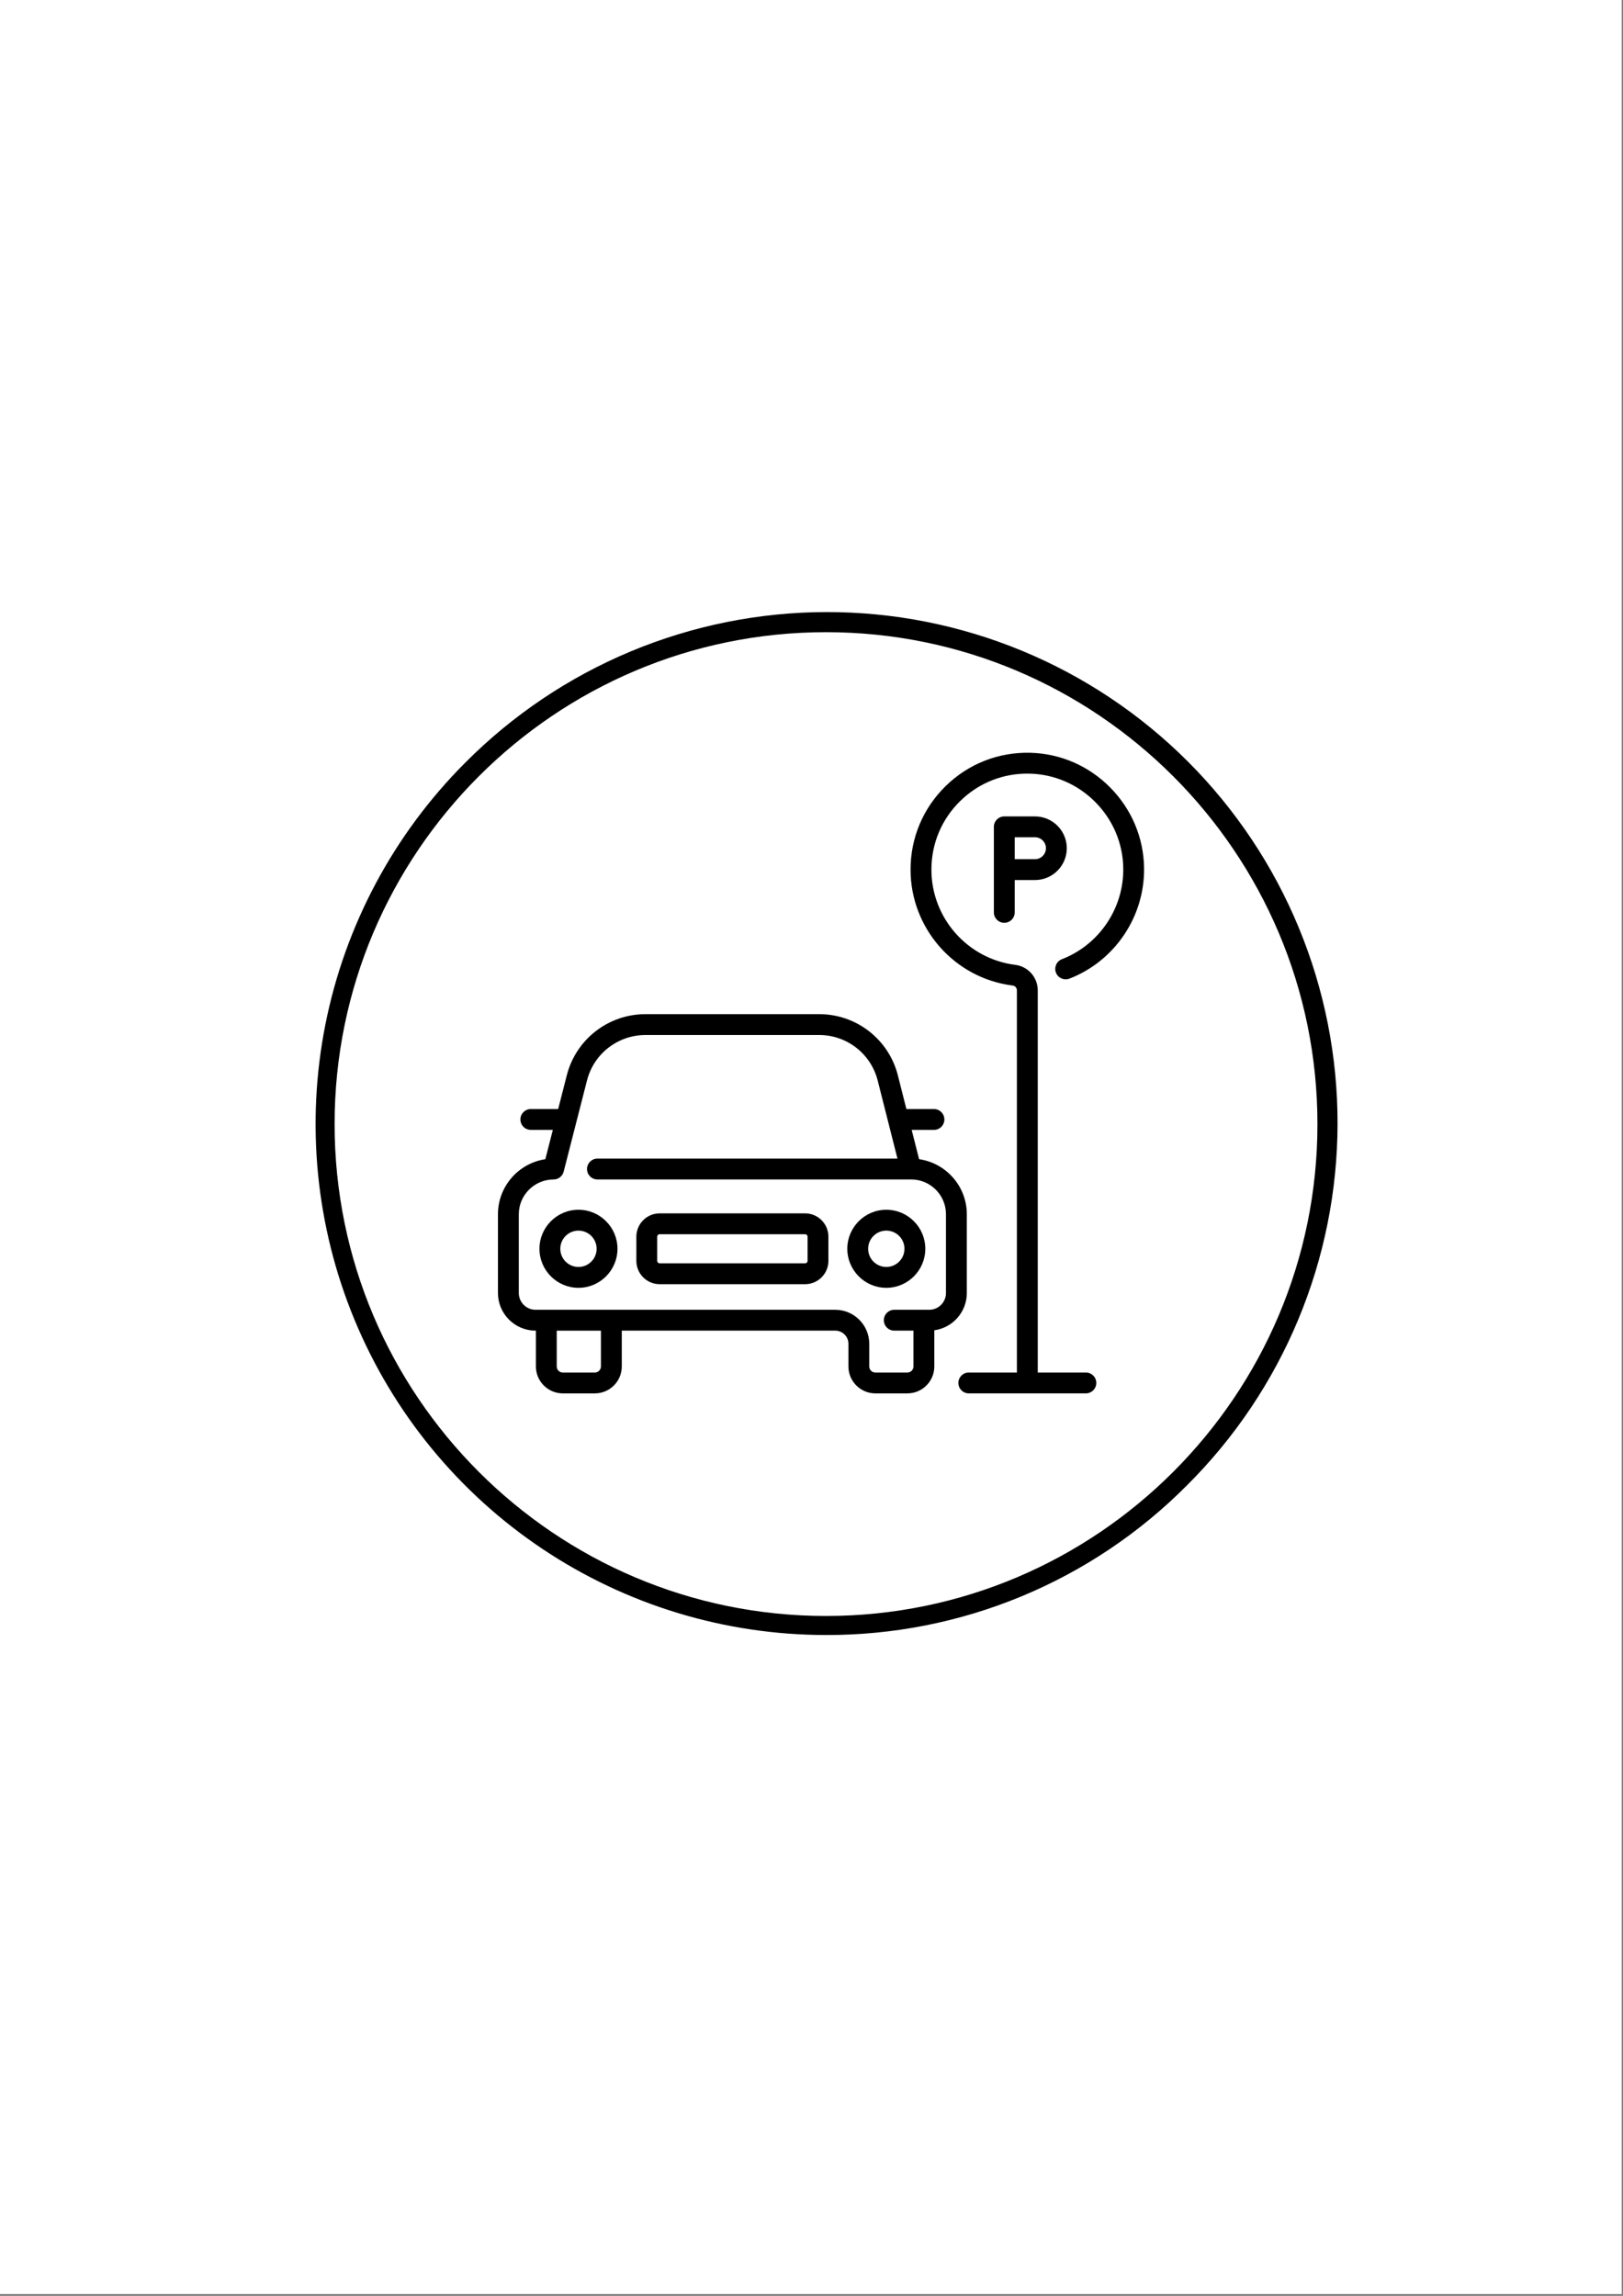 <svg xmlns="http://www.w3.org/2000/svg" xmlns:xlink="http://www.w3.org/1999/xlink" width="794" zoomAndPan="magnify" viewBox="0 0 595.5 842.25" height="1123" preserveAspectRatio="xMidYMid meet" version="1.0"><rect x="0" y="0" width="595.5" height="842.25" fill="#808080" stroke="none"/><defs><clipPath id="e35833b171"><path d="M 0.016 0 L 594.984 0 L 594.984 841.5 L 0.016 841.5 Z M 0.016 0 " clip-rule="nonzero"/></clipPath><clipPath id="03c4143d67"><path d="M 115 224 L 491 224 L 491 599.969 L 115 599.969 Z M 115 224 " clip-rule="nonzero"/></clipPath><clipPath id="5dbd615a5f"><path d="M 182.621 372 L 355 372 L 355 511.152 L 182.621 511.152 Z M 182.621 372 " clip-rule="nonzero"/></clipPath><clipPath id="cc38f02cf0"><path d="M 334 276 L 420 276 L 420 511.152 L 334 511.152 Z M 334 276 " clip-rule="nonzero"/></clipPath></defs><g clip-path="url(#e35833b171)"><path fill="#ffffff" d="M 0.016 0 L 594.984 0 L 594.984 841.5 L 0.016 841.5 Z M 0.016 0 " fill-opacity="1" fill-rule="nonzero"/><path fill="#ffffff" d="M 0.016 0 L 594.984 0 L 594.984 841.5 L 0.016 841.5 Z M 0.016 0 " fill-opacity="1" fill-rule="nonzero"/></g><g clip-path="url(#03c4143d67)"><path fill="#000000" d="M 303.082 599.797 C 298.484 599.797 293.891 599.625 289.305 599.289 C 284.719 598.949 280.152 598.441 275.602 597.766 C 271.055 597.094 266.535 596.25 262.047 595.242 C 257.562 594.234 253.117 593.062 248.715 591.727 C 244.316 590.391 239.969 588.895 235.68 587.238 C 231.391 585.582 227.164 583.77 223.008 581.801 C 218.852 579.836 214.77 577.715 210.77 575.449 C 206.77 573.18 202.855 570.766 199.031 568.211 C 195.207 565.652 191.484 562.957 187.859 560.129 C 184.23 557.297 180.715 554.336 177.309 551.246 C 173.902 548.152 170.609 544.941 167.441 541.609 C 164.27 538.273 161.227 534.828 158.309 531.273 C 155.391 527.715 152.605 524.055 149.957 520.293 C 147.312 516.527 144.805 512.672 142.441 508.727 C 140.074 504.777 137.859 500.75 135.793 496.637 C 133.727 492.527 131.812 488.348 130.051 484.094 C 128.293 479.84 126.691 475.531 125.246 471.16 C 123.805 466.789 122.523 462.375 121.406 457.91 C 120.289 453.445 119.34 448.945 118.551 444.41 C 117.766 439.875 117.148 435.316 116.695 430.738 C 116.246 426.156 115.965 421.566 115.852 416.965 C 115.738 412.363 115.793 407.766 116.02 403.168 C 116.246 398.574 116.641 393.992 117.203 389.422 C 117.766 384.855 118.496 380.312 119.395 375.801 C 120.289 371.285 121.352 366.812 122.578 362.375 C 123.805 357.941 125.195 353.555 126.742 349.223 C 128.293 344.891 130 340.617 131.863 336.41 C 133.727 332.203 135.742 328.07 137.91 324.012 C 140.078 319.953 142.391 315.98 144.852 312.09 C 147.312 308.203 149.914 304.41 152.652 300.715 C 155.391 297.016 158.266 293.426 161.27 289.941 C 164.273 286.457 167.398 283.086 170.652 279.832 C 172.816 277.652 175.035 275.527 177.305 273.457 C 179.574 271.387 181.891 269.371 184.258 267.418 C 186.629 265.461 189.043 263.562 191.504 261.727 C 193.965 259.887 196.473 258.113 199.02 256.398 C 201.57 254.684 204.156 253.031 206.789 251.445 C 209.418 249.859 212.086 248.34 214.789 246.883 C 217.496 245.43 220.234 244.039 223.008 242.719 C 225.781 241.398 228.582 240.148 231.418 238.965 C 234.254 237.781 237.113 236.668 240.004 235.629 C 242.895 234.586 245.805 233.617 248.742 232.719 C 251.68 231.82 254.637 230.996 257.613 230.242 C 260.59 229.488 263.586 228.809 266.598 228.203 C 269.605 227.602 272.629 227.07 275.668 226.613 C 278.703 226.156 281.75 225.773 284.805 225.469 C 287.863 225.16 290.922 224.93 293.992 224.773 C 297.059 224.617 300.125 224.539 303.195 224.535 C 306.27 224.531 309.336 224.602 312.406 224.746 C 315.473 224.895 318.535 225.113 321.59 225.414 C 324.648 225.711 327.695 226.082 330.734 226.527 C 333.77 226.977 336.797 227.496 339.809 228.094 C 342.82 228.691 345.816 229.359 348.797 230.105 C 351.777 230.848 354.738 231.664 357.676 232.555 C 360.617 233.441 363.531 234.402 366.426 235.438 C 369.316 236.469 372.18 237.574 375.02 238.746 C 377.859 239.922 380.664 241.164 383.441 242.477 C 386.219 243.789 388.961 245.168 391.672 246.613 C 394.379 248.062 397.051 249.574 399.688 251.152 C 402.32 252.734 404.918 254.375 407.469 256.082 C 410.023 257.789 412.535 259.555 415.004 261.387 C 417.469 263.215 419.891 265.105 422.266 267.055 C 424.637 269.004 426.965 271.012 429.238 273.074 C 431.516 275.141 433.738 277.258 435.91 279.43 C 438.082 281.602 440.199 283.828 442.262 286.105 C 444.32 288.383 446.328 290.711 448.273 293.086 C 450.223 295.461 452.109 297.887 453.938 300.355 C 455.77 302.824 457.535 305.336 459.238 307.891 C 460.945 310.449 462.586 313.043 464.164 315.68 C 465.742 318.316 467.254 320.992 468.699 323.703 C 470.145 326.414 471.523 329.16 472.836 331.938 C 474.145 334.719 475.387 337.527 476.562 340.367 C 477.734 343.207 478.836 346.074 479.871 348.969 C 480.902 351.863 481.863 354.781 482.75 357.723 C 483.641 360.668 484.453 363.629 485.199 366.609 C 485.941 369.594 486.609 372.59 487.207 375.605 C 487.801 378.621 488.324 381.648 488.77 384.688 C 489.215 387.73 489.59 390.777 489.887 393.84 C 490.184 396.898 490.402 399.961 490.551 403.031 C 490.695 406.102 490.77 409.172 490.762 412.246 C 490.758 415.32 490.68 418.391 490.523 421.461 C 490.367 424.527 490.137 427.594 489.828 430.652 C 489.523 433.707 489.141 436.758 488.688 439.797 C 488.23 442.836 487.699 445.863 487.094 448.875 C 486.492 451.887 485.812 454.887 485.059 457.863 C 484.309 460.844 483.484 463.805 482.586 466.742 C 481.688 469.684 480.719 472.598 479.676 475.488 C 478.637 478.379 477.527 481.242 476.344 484.082 C 475.164 486.918 473.91 489.723 472.594 492.5 C 471.273 495.273 469.887 498.016 468.43 500.723 C 466.977 503.43 465.457 506.098 463.871 508.73 C 462.285 511.363 460.637 513.953 458.926 516.504 C 457.211 519.055 455.438 521.562 453.602 524.027 C 451.766 526.488 449.867 528.906 447.914 531.277 C 445.961 533.645 443.945 535.965 441.879 538.238 C 439.809 540.508 437.688 542.727 435.508 544.895 C 431.18 549.25 426.648 553.379 421.914 557.285 C 417.18 561.188 412.266 564.852 407.168 568.27 C 402.07 571.688 396.816 574.848 391.406 577.746 C 385.996 580.645 380.457 583.27 374.789 585.617 C 369.121 587.969 363.352 590.031 357.477 591.812 C 351.605 593.59 345.66 595.074 339.641 596.266 C 333.621 597.457 327.555 598.344 321.449 598.934 C 315.34 599.523 309.219 599.812 303.082 599.797 Z M 303.082 231.914 C 203.656 231.914 122.77 312.863 122.77 412.367 C 122.77 511.875 203.656 592.812 303.082 592.812 C 402.512 592.812 483.387 511.867 483.387 412.367 C 483.387 312.871 402.504 231.914 303.082 231.914 Z M 303.082 231.914 " fill-opacity="1" fill-rule="nonzero"/></g><g clip-path="url(#5dbd615a5f)"><path fill="#000000" d="M 354.738 474.336 L 354.738 445.453 C 354.738 435.18 347.113 426.656 337.227 425.242 L 334.504 414.496 L 342.676 414.496 C 344.789 414.496 346.5 412.785 346.5 410.668 C 346.5 408.555 344.789 406.844 342.676 406.844 L 332.566 406.844 L 329.445 394.512 C 326.098 381.277 314.227 372.039 300.586 372.039 L 236.82 372.039 C 223.211 372.039 211.348 381.254 207.973 394.441 L 204.805 406.84 L 194.766 406.84 C 192.652 406.84 190.941 408.551 190.941 410.664 C 190.941 412.777 192.652 414.492 194.766 414.492 L 202.844 414.492 L 200.09 425.25 C 190.266 426.719 182.707 435.219 182.707 445.453 L 182.707 474.336 C 182.707 481.949 188.898 488.137 196.5 488.137 L 196.625 488.137 L 196.625 501.27 C 196.625 506.723 201.059 511.156 206.504 511.156 L 218.258 511.156 C 223.707 511.156 228.141 506.723 228.141 501.27 L 228.141 488.137 L 306.477 488.137 C 309.133 488.137 311.297 490.305 311.297 492.965 L 311.297 501.27 C 311.297 506.723 315.73 511.156 321.176 511.156 L 332.93 511.156 C 338.379 511.156 342.812 506.723 342.812 501.27 L 342.812 488.004 C 349.535 487.098 354.738 481.312 354.738 474.336 Z M 220.488 501.277 C 220.488 502.504 219.488 503.508 218.254 503.508 L 206.5 503.508 C 205.273 503.508 204.27 502.508 204.27 501.277 L 204.27 488.145 L 220.488 488.145 Z M 347.09 474.336 C 347.09 477.727 344.332 480.488 340.941 480.488 L 328.113 480.488 C 326 480.488 324.289 482.199 324.289 484.312 C 324.289 486.426 326 488.137 328.113 488.137 L 335.16 488.137 L 335.16 501.27 C 335.16 502.5 334.16 503.504 332.926 503.504 L 321.172 503.504 C 319.945 503.504 318.941 502.504 318.941 501.27 L 318.941 492.965 C 318.941 486.082 313.348 480.488 306.469 480.488 L 196.5 480.488 C 193.113 480.488 190.355 477.727 190.355 474.336 L 190.355 445.453 C 190.355 438.41 196.082 432.684 203.117 432.684 C 204.863 432.684 206.387 431.496 206.82 429.805 L 215.383 396.34 C 217.891 386.539 226.707 379.691 236.82 379.691 L 300.586 379.691 C 310.723 379.691 319.543 386.559 322.039 396.391 L 329.293 425.027 L 219.207 425.027 C 217.094 425.027 215.383 426.738 215.383 428.852 C 215.383 430.965 217.094 432.676 219.207 432.676 L 334.328 432.676 C 341.363 432.676 347.09 438.406 347.09 445.445 Z M 347.09 474.336 " fill-opacity="1" fill-rule="nonzero"/></g><path fill="#000000" d="M 212.246 443.793 C 204.355 443.793 197.938 450.215 197.938 458.109 C 197.938 466.004 204.355 472.43 212.246 472.43 C 220.137 472.43 226.559 466.004 226.559 458.109 C 226.559 450.215 220.137 443.793 212.246 443.793 Z M 212.246 464.777 C 208.57 464.777 205.582 461.789 205.582 458.109 C 205.582 454.434 208.57 451.445 212.246 451.445 C 215.922 451.445 218.91 454.434 218.91 458.109 C 218.91 461.789 215.922 464.777 212.246 464.777 Z M 212.246 464.777 " fill-opacity="1" fill-rule="nonzero"/><path fill="#000000" d="M 325.199 443.793 C 317.305 443.793 310.887 450.215 310.887 458.109 C 310.887 466.004 317.305 472.43 325.199 472.43 C 333.09 472.43 339.508 466.004 339.508 458.109 C 339.508 450.215 333.09 443.793 325.199 443.793 Z M 325.199 464.777 C 321.523 464.777 318.535 461.789 318.535 458.109 C 318.535 454.434 321.523 451.445 325.199 451.445 C 328.871 451.445 331.859 454.434 331.859 458.109 C 331.859 461.789 328.871 464.777 325.199 464.777 Z M 325.199 464.777 " fill-opacity="1" fill-rule="nonzero"/><path fill="#000000" d="M 295.406 445.117 L 242.039 445.117 C 237.324 445.117 233.488 448.953 233.488 453.672 L 233.488 462.543 C 233.488 467.258 237.32 471.098 242.039 471.098 L 295.406 471.098 C 300.117 471.098 303.957 467.262 303.957 462.543 L 303.957 453.672 C 303.957 448.957 300.117 445.117 295.406 445.117 Z M 296.309 462.543 C 296.309 463.039 295.902 463.445 295.406 463.445 L 242.039 463.445 C 241.543 463.445 241.137 463.039 241.137 462.543 L 241.137 453.672 C 241.137 453.176 241.543 452.77 242.039 452.77 L 295.406 452.77 C 295.902 452.77 296.309 453.176 296.309 453.672 Z M 296.309 462.543 " fill-opacity="1" fill-rule="nonzero"/><g clip-path="url(#cc38f02cf0)"><path fill="#000000" d="M 392.387 359.008 C 409.043 352.559 420.051 336.219 419.773 318.344 C 419.609 307.27 415.188 296.809 407.332 288.875 C 399.48 280.938 389.059 276.426 378 276.152 C 366.34 275.875 355.344 280.191 347.012 288.328 C 338.68 296.461 334.094 307.363 334.094 319.008 C 334.094 340.59 350.215 358.875 371.59 361.547 C 372.461 361.656 373.113 362.41 373.113 363.301 L 373.113 503.5 L 355.461 503.5 C 353.352 503.5 351.641 505.211 351.641 507.324 C 351.641 509.438 353.352 511.152 355.461 511.152 L 398.418 511.152 C 400.531 511.152 402.242 509.438 402.242 507.324 C 402.242 505.211 400.531 503.5 398.418 503.5 L 380.766 503.5 L 380.766 363.305 C 380.766 358.562 377.23 354.539 372.543 353.957 C 354.984 351.766 341.746 336.746 341.746 319.012 C 341.746 309.441 345.516 300.488 352.359 293.809 C 359.207 287.129 368.254 283.566 377.824 283.809 C 386.898 284.027 395.457 287.738 401.914 294.262 C 408.371 300.785 412.004 309.379 412.141 318.461 C 412.367 333.152 403.324 346.578 389.637 351.871 C 387.668 352.633 386.688 354.852 387.449 356.82 C 388.203 358.785 390.418 359.766 392.387 359.008 Z M 392.387 359.008 " fill-opacity="1" fill-rule="nonzero"/></g><path fill="#000000" d="M 379.754 299.496 L 368.484 299.496 C 366.371 299.496 364.66 301.207 364.66 303.32 L 364.66 334.703 C 364.66 336.816 366.371 338.527 368.484 338.527 C 370.594 338.527 372.309 336.816 372.309 334.703 L 372.309 322.836 L 379.754 322.836 C 386.188 322.836 391.418 317.602 391.418 311.168 C 391.418 304.734 386.188 299.496 379.754 299.496 Z M 379.754 315.184 L 372.309 315.184 L 372.309 307.145 L 379.754 307.145 C 381.965 307.145 383.77 308.949 383.77 311.164 C 383.77 313.379 381.965 315.184 379.754 315.184 Z M 379.754 315.184 " fill-opacity="1" fill-rule="nonzero"/></svg>